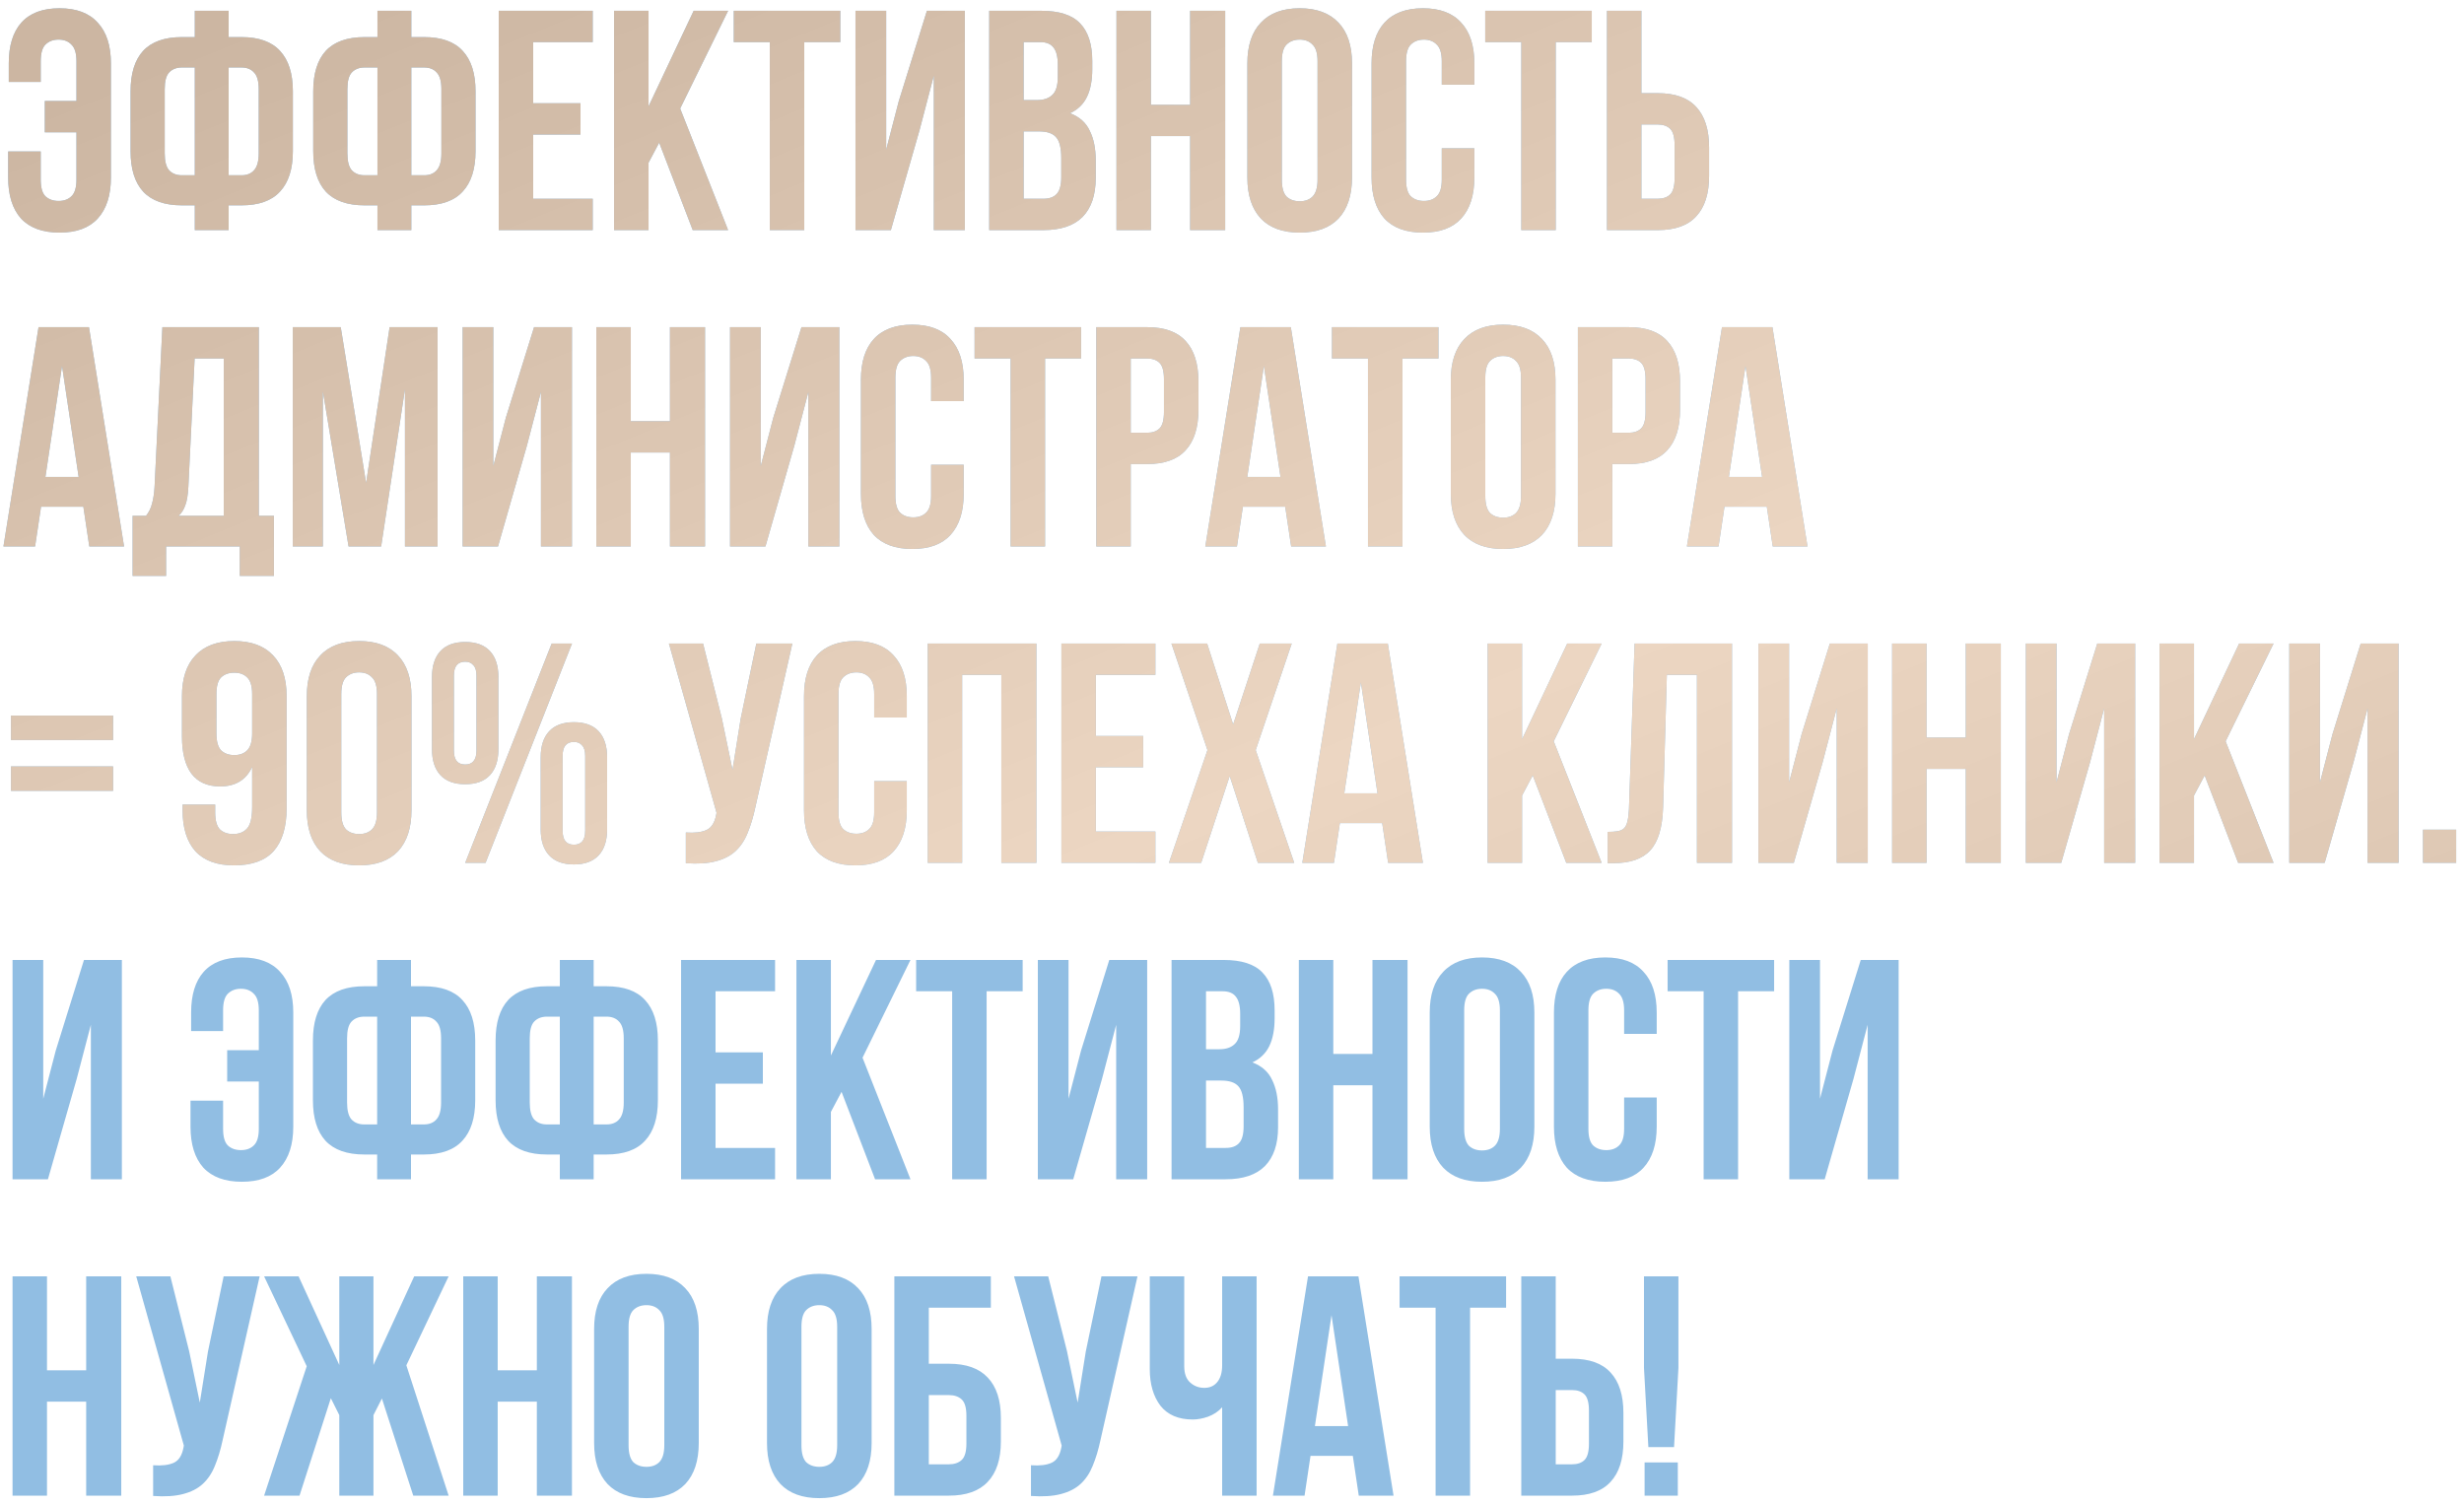 <?xml version="1.0" encoding="UTF-8"?> <svg xmlns="http://www.w3.org/2000/svg" width="257" height="157" viewBox="0 0 257 157" fill="none"><path d="M4.248 15.797V18.739C4.248 19.567 4.412 20.144 4.738 20.471C5.087 20.797 5.545 20.961 6.111 20.961C6.677 20.961 7.124 20.797 7.451 20.471C7.799 20.144 7.974 19.567 7.974 18.739V13.804H4.673V10.536H7.974V6.386C7.974 5.558 7.799 4.981 7.451 4.654C7.124 4.305 6.677 4.131 6.111 4.131C5.545 4.131 5.087 4.305 4.738 4.654C4.412 4.981 4.248 5.558 4.248 6.386V8.543H0.915V6.615C0.915 4.763 1.351 3.347 2.222 2.366C3.115 1.364 4.444 0.863 6.209 0.863C7.974 0.863 9.303 1.364 10.196 2.366C11.111 3.347 11.569 4.763 11.569 6.615V18.51C11.569 20.362 11.111 21.789 10.196 22.791C9.303 23.771 7.974 24.261 6.209 24.261C4.444 24.261 3.105 23.771 2.19 22.791C1.296 21.789 0.85 20.362 0.85 18.51V15.797H4.248ZM20.318 21.418H18.978C17.17 21.418 15.819 20.939 14.926 19.98C14.055 19.022 13.619 17.617 13.619 15.765V9.523C13.619 7.671 14.055 6.266 14.926 5.307C15.819 4.349 17.17 3.87 18.978 3.87H20.318V1.125H23.847V3.87H25.187C26.995 3.87 28.335 4.349 29.207 5.307C30.1 6.266 30.547 7.671 30.547 9.523V15.765C30.547 17.617 30.1 19.022 29.207 19.98C28.335 20.939 26.995 21.418 25.187 21.418H23.847V24H20.318V21.418ZM23.847 7.039V18.281H25.187C25.754 18.281 26.189 18.107 26.494 17.758C26.821 17.41 26.985 16.822 26.985 15.994V9.294C26.985 8.466 26.821 7.889 26.494 7.562C26.189 7.214 25.754 7.039 25.187 7.039H23.847ZM20.318 7.039H18.978C18.412 7.039 17.965 7.214 17.638 7.562C17.333 7.889 17.181 8.466 17.181 9.294V15.994C17.181 16.822 17.333 17.41 17.638 17.758C17.965 18.107 18.412 18.281 18.978 18.281H20.318V7.039ZM39.37 21.418H38.031C36.222 21.418 34.871 20.939 33.978 19.98C33.107 19.022 32.671 17.617 32.671 15.765V9.523C32.671 7.671 33.107 6.266 33.978 5.307C34.871 4.349 36.222 3.87 38.031 3.87H39.37V1.125H42.9V3.87H44.239C46.048 3.87 47.388 4.349 48.259 5.307C49.152 6.266 49.599 7.671 49.599 9.523V15.765C49.599 17.617 49.152 19.022 48.259 19.98C47.388 20.939 46.048 21.418 44.239 21.418H42.9V24H39.37V21.418ZM42.9 7.039V18.281H44.239C44.806 18.281 45.242 18.107 45.547 17.758C45.873 17.41 46.037 16.822 46.037 15.994V9.294C46.037 8.466 45.873 7.889 45.547 7.562C45.242 7.214 44.806 7.039 44.239 7.039H42.9ZM39.37 7.039H38.031C37.464 7.039 37.017 7.214 36.691 7.562C36.386 7.889 36.233 8.466 36.233 9.294V15.994C36.233 16.822 36.386 17.41 36.691 17.758C37.017 18.107 37.464 18.281 38.031 18.281H39.37V7.039ZM55.612 10.765H60.547V14.033H55.612V20.732H61.821V24H52.017V1.125H61.821V4.392H55.612V10.765ZM68.755 14.883L67.644 16.974V24H64.049V1.125H67.644V11.092L72.349 1.125H75.944L70.944 11.32L75.944 24H72.251L68.755 14.883ZM76.534 1.125H87.645V4.392H83.887V24H80.292V4.392H76.534V1.125ZM92.921 24H89.228V1.125H92.431V15.601L93.738 10.569L96.679 1.125H100.633V24H97.398V7.889L95.928 13.51L92.921 24ZM108.599 1.125C110.473 1.125 111.824 1.56 112.651 2.432C113.501 3.303 113.926 4.621 113.926 6.386V7.203C113.926 8.379 113.741 9.349 113.37 10.111C113 10.874 112.412 11.44 111.606 11.811C112.586 12.181 113.272 12.791 113.665 13.641C114.078 14.469 114.285 15.492 114.285 16.712V18.575C114.285 20.34 113.828 21.691 112.913 22.628C111.998 23.543 110.636 24 108.828 24H103.175V1.125H108.599ZM106.769 13.706V20.732H108.828C109.438 20.732 109.896 20.569 110.201 20.242C110.527 19.915 110.691 19.327 110.691 18.477V16.484C110.691 15.416 110.506 14.686 110.135 14.294C109.787 13.902 109.198 13.706 108.371 13.706H106.769ZM106.769 4.392V10.438H108.174C108.85 10.438 109.373 10.264 109.743 9.915C110.135 9.567 110.331 8.935 110.331 8.02V6.745C110.331 5.917 110.179 5.318 109.874 4.948C109.591 4.578 109.133 4.392 108.501 4.392H106.769ZM120.045 24H116.45V1.125H120.045V10.928H124.13V1.125H127.79V24H124.13V14.196H120.045V24ZM133.697 18.739C133.697 19.567 133.861 20.155 134.187 20.503C134.536 20.83 134.993 20.994 135.56 20.994C136.126 20.994 136.573 20.83 136.9 20.503C137.248 20.155 137.423 19.567 137.423 18.739V6.386C137.423 5.558 137.248 4.981 136.9 4.654C136.573 4.305 136.126 4.131 135.56 4.131C134.993 4.131 134.536 4.305 134.187 4.654C133.861 4.981 133.697 5.558 133.697 6.386V18.739ZM130.102 6.615C130.102 4.763 130.571 3.347 131.508 2.366C132.444 1.364 133.795 0.863 135.56 0.863C137.325 0.863 138.675 1.364 139.612 2.366C140.549 3.347 141.017 4.763 141.017 6.615V18.51C141.017 20.362 140.549 21.789 139.612 22.791C138.675 23.771 137.325 24.261 135.56 24.261C133.795 24.261 132.444 23.771 131.508 22.791C130.571 21.789 130.102 20.362 130.102 18.51V6.615ZM153.778 15.471V18.51C153.778 20.362 153.321 21.789 152.406 22.791C151.512 23.771 150.183 24.261 148.419 24.261C146.654 24.261 145.314 23.771 144.399 22.791C143.506 21.789 143.059 20.362 143.059 18.51V6.615C143.059 4.763 143.506 3.347 144.399 2.366C145.314 1.364 146.654 0.863 148.419 0.863C150.183 0.863 151.512 1.364 152.406 2.366C153.321 3.347 153.778 4.763 153.778 6.615V8.837H150.379V6.386C150.379 5.558 150.205 4.981 149.857 4.654C149.53 4.305 149.083 4.131 148.517 4.131C147.95 4.131 147.493 4.305 147.144 4.654C146.817 4.981 146.654 5.558 146.654 6.386V18.739C146.654 19.567 146.817 20.144 147.144 20.471C147.493 20.797 147.95 20.961 148.517 20.961C149.083 20.961 149.53 20.797 149.857 20.471C150.205 20.144 150.379 19.567 150.379 18.739V15.471H153.778ZM154.913 1.125H166.024V4.392H162.266V24H158.672V4.392H154.913V1.125ZM167.608 24V1.125H171.202V9.719H172.902C174.71 9.719 176.05 10.198 176.921 11.157C177.814 12.116 178.261 13.521 178.261 15.373V18.346C178.261 20.198 177.814 21.604 176.921 22.562C176.05 23.521 174.71 24 172.902 24H167.608ZM172.902 20.732C173.468 20.732 173.904 20.58 174.209 20.275C174.514 19.97 174.666 19.403 174.666 18.575V15.144C174.666 14.316 174.514 13.75 174.209 13.445C173.904 13.14 173.468 12.987 172.902 12.987H171.202V20.732H172.902ZM12.941 57H9.314L8.693 52.85H4.281L3.66 57H0.359L4.02 34.124H9.281L12.941 57ZM4.738 49.745H8.202L6.47 38.177L4.738 49.745ZM25.007 60.072V57H17.327V60.072H13.831V53.797H15.236C15.541 53.405 15.748 52.98 15.857 52.523C15.988 52.065 16.075 51.499 16.118 50.824L16.935 34.124H27V53.797H28.569V60.072H25.007ZM19.648 50.758C19.604 51.63 19.495 52.283 19.321 52.719C19.168 53.155 18.94 53.514 18.635 53.797H23.34V37.392H20.301L19.648 50.758ZM38.186 50.366L40.637 34.124H45.637V57H42.238V40.595L39.755 57H36.356L33.676 40.824V57H30.539V34.124H35.539L38.186 50.366ZM51.944 57H48.252V34.124H51.454V48.601L52.761 43.569L55.703 34.124H59.657V57H56.422V40.889L54.951 46.51L51.944 57ZM65.793 57H62.198V34.124H65.793V43.928H69.877V34.124H73.537V57H69.877V47.196H65.793V57ZM79.837 57H76.144V34.124H79.347V48.601L80.654 43.569L83.595 34.124H87.549V57H84.314V40.889L82.843 46.51L79.837 57ZM100.515 48.471V51.51C100.515 53.362 100.057 54.789 99.142 55.791C98.249 56.771 96.92 57.261 95.155 57.261C93.391 57.261 92.051 56.771 91.136 55.791C90.243 54.789 89.796 53.362 89.796 51.51V39.615C89.796 37.763 90.243 36.347 91.136 35.366C92.051 34.364 93.391 33.863 95.155 33.863C96.92 33.863 98.249 34.364 99.142 35.366C100.057 36.347 100.515 37.763 100.515 39.615V41.837H97.116V39.386C97.116 38.558 96.942 37.981 96.593 37.654C96.266 37.305 95.82 37.131 95.253 37.131C94.687 37.131 94.229 37.305 93.881 37.654C93.554 37.981 93.391 38.558 93.391 39.386V51.739C93.391 52.566 93.554 53.144 93.881 53.471C94.229 53.797 94.687 53.961 95.253 53.961C95.82 53.961 96.266 53.797 96.593 53.471C96.942 53.144 97.116 52.566 97.116 51.739V48.471H100.515ZM101.65 34.124H112.761V37.392H109.003V57H105.408V37.392H101.65V34.124ZM119.638 34.124C121.446 34.124 122.786 34.604 123.658 35.562C124.551 36.521 124.998 37.926 124.998 39.778V42.752C124.998 44.604 124.551 46.009 123.658 46.968C122.786 47.926 121.446 48.405 119.638 48.405H117.939V57H114.344V34.124H119.638ZM117.939 37.392V45.137H119.638C120.205 45.137 120.64 44.985 120.945 44.68C121.25 44.375 121.403 43.809 121.403 42.981V39.549C121.403 38.721 121.25 38.155 120.945 37.85C120.64 37.545 120.205 37.392 119.638 37.392H117.939ZM138.297 57H134.669L134.048 52.85H129.637L129.016 57H125.715L129.375 34.124H134.636L138.297 57ZM130.094 49.745H133.558L131.826 38.177L130.094 49.745ZM138.925 34.124H150.036V37.392H146.278V57H142.683V37.392H138.925V34.124ZM154.92 51.739C154.92 52.566 155.083 53.155 155.41 53.503C155.758 53.83 156.216 53.993 156.782 53.993C157.349 53.993 157.795 53.83 158.122 53.503C158.471 53.155 158.645 52.566 158.645 51.739V39.386C158.645 38.558 158.471 37.981 158.122 37.654C157.795 37.305 157.349 37.131 156.782 37.131C156.216 37.131 155.758 37.305 155.41 37.654C155.083 37.981 154.92 38.558 154.92 39.386V51.739ZM151.325 39.615C151.325 37.763 151.793 36.347 152.73 35.366C153.667 34.364 155.018 33.863 156.782 33.863C158.547 33.863 159.898 34.364 160.834 35.366C161.771 36.347 162.24 37.763 162.24 39.615V51.51C162.24 53.362 161.771 54.789 160.834 55.791C159.898 56.771 158.547 57.261 156.782 57.261C155.018 57.261 153.667 56.771 152.73 55.791C151.793 54.789 151.325 53.362 151.325 51.51V39.615ZM169.87 34.124C171.678 34.124 173.018 34.604 173.889 35.562C174.783 36.521 175.229 37.926 175.229 39.778V42.752C175.229 44.604 174.783 46.009 173.889 46.968C173.018 47.926 171.678 48.405 169.87 48.405H168.17V57H164.576V34.124H169.87ZM168.17 37.392V45.137H169.87C170.436 45.137 170.872 44.985 171.177 44.68C171.482 44.375 171.634 43.809 171.634 42.981V39.549C171.634 38.721 171.482 38.155 171.177 37.85C170.872 37.545 170.436 37.392 169.87 37.392H168.17ZM188.528 57H184.901L184.28 52.85H179.868L179.247 57H175.947L179.607 34.124H184.868L188.528 57ZM180.326 49.745H183.79L182.058 38.177L180.326 49.745ZM11.797 79.935V82.484H1.144V79.935H11.797ZM11.797 74.641V77.19H1.144V74.641H11.797ZM29.894 84.314C29.894 86.253 29.447 87.734 28.554 88.758C27.66 89.76 26.277 90.261 24.404 90.261C22.639 90.261 21.299 89.771 20.384 88.791C19.491 87.789 19.044 86.362 19.044 84.51V83.922H22.443V84.739C22.443 85.567 22.606 86.155 22.933 86.503C23.282 86.83 23.739 86.993 24.305 86.993C24.937 86.993 25.427 86.797 25.776 86.405C26.125 86.013 26.299 85.272 26.299 84.183V80C25.667 81.351 24.556 82.026 22.966 82.026C21.637 82.026 20.634 81.58 19.959 80.686C19.305 79.793 18.979 78.497 18.979 76.798V72.615C18.979 70.763 19.447 69.347 20.384 68.366C21.321 67.364 22.672 66.863 24.436 66.863C26.201 66.863 27.552 67.364 28.488 68.366C29.425 69.347 29.894 70.763 29.894 72.615V84.314ZM24.436 78.758C25.003 78.758 25.449 78.595 25.776 78.268C26.125 77.92 26.299 77.331 26.299 76.504V72.386C26.299 71.558 26.125 70.981 25.776 70.654C25.449 70.327 25.003 70.164 24.436 70.164C23.87 70.164 23.412 70.327 23.064 70.654C22.737 70.981 22.573 71.558 22.573 72.386V76.504C22.573 77.331 22.737 77.92 23.064 78.268C23.412 78.595 23.87 78.758 24.436 78.758ZM35.596 84.739C35.596 85.567 35.759 86.155 36.086 86.503C36.434 86.83 36.892 86.993 37.458 86.993C38.025 86.993 38.471 86.83 38.798 86.503C39.147 86.155 39.321 85.567 39.321 84.739V72.386C39.321 71.558 39.147 70.981 38.798 70.654C38.471 70.305 38.025 70.131 37.458 70.131C36.892 70.131 36.434 70.305 36.086 70.654C35.759 70.981 35.596 71.558 35.596 72.386V84.739ZM32.001 72.615C32.001 70.763 32.469 69.347 33.406 68.366C34.343 67.364 35.694 66.863 37.458 66.863C39.223 66.863 40.574 67.364 41.511 68.366C42.447 69.347 42.916 70.763 42.916 72.615V84.51C42.916 86.362 42.447 87.789 41.511 88.791C40.574 89.771 39.223 90.261 37.458 90.261C35.694 90.261 34.343 89.771 33.406 88.791C32.469 87.789 32.001 86.362 32.001 84.51V72.615ZM47.343 78.301C47.343 79.259 47.735 79.739 48.52 79.739C48.89 79.739 49.173 79.63 49.369 79.412C49.587 79.172 49.696 78.802 49.696 78.301V70.458C49.696 69.957 49.587 69.597 49.369 69.379C49.173 69.14 48.89 69.02 48.52 69.02C47.735 69.02 47.343 69.499 47.343 70.458V78.301ZM45.056 70.621C45.056 69.445 45.35 68.541 45.938 67.909C46.526 67.277 47.387 66.961 48.52 66.961C49.653 66.961 50.513 67.277 51.101 67.909C51.69 68.541 51.984 69.445 51.984 70.621V78.137C51.984 79.314 51.69 80.218 51.101 80.85C50.513 81.482 49.653 81.797 48.52 81.797C47.387 81.797 46.526 81.482 45.938 80.85C45.35 80.218 45.056 79.314 45.056 78.137V70.621ZM57.539 67.124H59.663L50.644 90H48.52L57.539 67.124ZM58.683 86.667C58.683 87.625 59.075 88.105 59.859 88.105C60.23 88.105 60.513 87.996 60.709 87.778C60.927 87.538 61.036 87.168 61.036 86.667V78.824C61.036 78.323 60.927 77.963 60.709 77.745C60.513 77.506 60.23 77.386 59.859 77.386C59.075 77.386 58.683 77.865 58.683 78.824V86.667ZM56.395 78.987C56.395 77.811 56.69 76.906 57.278 76.275C57.866 75.643 58.727 75.327 59.859 75.327C60.992 75.327 61.853 75.643 62.441 76.275C63.029 76.906 63.323 77.811 63.323 78.987V86.503C63.323 87.68 63.029 88.584 62.441 89.216C61.853 89.847 60.992 90.163 59.859 90.163C58.727 90.163 57.866 89.847 57.278 89.216C56.69 88.584 56.395 87.68 56.395 86.503V78.987ZM78.788 84.183C78.57 85.207 78.298 86.111 77.971 86.895C77.666 87.658 77.241 88.29 76.697 88.791C76.174 89.27 75.487 89.619 74.638 89.837C73.81 90.055 72.775 90.12 71.533 90.033V86.83C72.448 86.895 73.167 86.808 73.69 86.569C74.213 86.329 74.551 85.795 74.703 84.967L74.736 84.771L69.769 67.124H73.331L75.291 74.935L76.403 80.294L77.252 74.968L78.886 67.124H82.644L78.788 84.183ZM94.579 81.471V84.51C94.579 86.362 94.121 87.789 93.206 88.791C92.313 89.771 90.984 90.261 89.219 90.261C87.455 90.261 86.115 89.771 85.2 88.791C84.307 87.789 83.86 86.362 83.86 84.51V72.615C83.86 70.763 84.307 69.347 85.2 68.366C86.115 67.364 87.455 66.863 89.219 66.863C90.984 66.863 92.313 67.364 93.206 68.366C94.121 69.347 94.579 70.763 94.579 72.615V74.837H91.18V72.386C91.18 71.558 91.006 70.981 90.657 70.654C90.331 70.305 89.884 70.131 89.317 70.131C88.751 70.131 88.293 70.305 87.945 70.654C87.618 70.981 87.455 71.558 87.455 72.386V84.739C87.455 85.567 87.618 86.144 87.945 86.471C88.293 86.797 88.751 86.961 89.317 86.961C89.884 86.961 90.331 86.797 90.657 86.471C91.006 86.144 91.18 85.567 91.18 84.739V81.471H94.579ZM100.355 90H96.76V67.124H108.1V90H104.44V70.392H100.355V90ZM114.301 76.765H119.235V80.033H114.301V86.732H120.51V90H110.706V67.124H120.51V70.392H114.301V76.765ZM134.731 67.124L130.973 78.236L134.992 90H131.201L128.26 80.948L125.286 90H121.92L125.94 78.236L122.182 67.124H125.907L128.62 75.556L131.397 67.124H134.731ZM148.413 90H144.786L144.165 85.85H139.753L139.132 90H135.832L139.492 67.124H144.753L148.413 90ZM140.211 82.745H143.675L141.943 71.177L140.211 82.745ZM159.867 80.882L158.756 82.974V90H155.161V67.124H158.756V77.092L163.462 67.124H167.057L162.057 77.32L167.057 90H163.364L159.867 80.882ZM167.68 86.765C168.093 86.765 168.431 86.743 168.693 86.699C168.976 86.656 169.205 86.558 169.379 86.405C169.553 86.231 169.673 85.991 169.738 85.686C169.825 85.359 169.88 84.935 169.902 84.412L170.49 67.124H180.653V90H176.993V70.392H173.856L173.464 84.216C173.398 86.307 172.952 87.8 172.124 88.693C171.318 89.586 170.022 90.033 168.235 90.033H167.68V86.765ZM187.097 90H183.405V67.124H186.607V81.601L187.914 76.569L190.855 67.124H194.81V90H191.574V73.889L190.104 79.51L187.097 90ZM200.945 90H197.351V67.124H200.945V76.928H205.03V67.124H208.69V90H205.03V80.196H200.945V90ZM214.99 90H211.297V67.124H214.499V81.601L215.807 76.569L218.748 67.124H222.702V90H219.467V73.889L217.996 79.51L214.99 90ZM229.949 80.882L228.838 82.974V90H225.243V67.124H228.838V77.092L233.544 67.124H237.138L232.138 77.32L237.138 90H233.445L229.949 80.882ZM242.467 90H238.774V67.124H241.977V81.601L243.284 76.569L246.225 67.124H250.179V90H246.944V73.889L245.473 79.51L242.467 90ZM256.184 86.536V90H252.72V86.536H256.184Z" fill="#91BEE3"></path><path d="M4.248 15.797V18.739C4.248 19.567 4.412 20.144 4.738 20.471C5.087 20.797 5.545 20.961 6.111 20.961C6.677 20.961 7.124 20.797 7.451 20.471C7.799 20.144 7.974 19.567 7.974 18.739V13.804H4.673V10.536H7.974V6.386C7.974 5.558 7.799 4.981 7.451 4.654C7.124 4.305 6.677 4.131 6.111 4.131C5.545 4.131 5.087 4.305 4.738 4.654C4.412 4.981 4.248 5.558 4.248 6.386V8.543H0.915V6.615C0.915 4.763 1.351 3.347 2.222 2.366C3.115 1.364 4.444 0.863 6.209 0.863C7.974 0.863 9.303 1.364 10.196 2.366C11.111 3.347 11.569 4.763 11.569 6.615V18.51C11.569 20.362 11.111 21.789 10.196 22.791C9.303 23.771 7.974 24.261 6.209 24.261C4.444 24.261 3.105 23.771 2.19 22.791C1.296 21.789 0.85 20.362 0.85 18.51V15.797H4.248ZM20.318 21.418H18.978C17.17 21.418 15.819 20.939 14.926 19.98C14.055 19.022 13.619 17.617 13.619 15.765V9.523C13.619 7.671 14.055 6.266 14.926 5.307C15.819 4.349 17.17 3.87 18.978 3.87H20.318V1.125H23.847V3.87H25.187C26.995 3.87 28.335 4.349 29.207 5.307C30.1 6.266 30.547 7.671 30.547 9.523V15.765C30.547 17.617 30.1 19.022 29.207 19.98C28.335 20.939 26.995 21.418 25.187 21.418H23.847V24H20.318V21.418ZM23.847 7.039V18.281H25.187C25.754 18.281 26.189 18.107 26.494 17.758C26.821 17.41 26.985 16.822 26.985 15.994V9.294C26.985 8.466 26.821 7.889 26.494 7.562C26.189 7.214 25.754 7.039 25.187 7.039H23.847ZM20.318 7.039H18.978C18.412 7.039 17.965 7.214 17.638 7.562C17.333 7.889 17.181 8.466 17.181 9.294V15.994C17.181 16.822 17.333 17.41 17.638 17.758C17.965 18.107 18.412 18.281 18.978 18.281H20.318V7.039ZM39.37 21.418H38.031C36.222 21.418 34.871 20.939 33.978 19.98C33.107 19.022 32.671 17.617 32.671 15.765V9.523C32.671 7.671 33.107 6.266 33.978 5.307C34.871 4.349 36.222 3.87 38.031 3.87H39.37V1.125H42.9V3.87H44.239C46.048 3.87 47.388 4.349 48.259 5.307C49.152 6.266 49.599 7.671 49.599 9.523V15.765C49.599 17.617 49.152 19.022 48.259 19.98C47.388 20.939 46.048 21.418 44.239 21.418H42.9V24H39.37V21.418ZM42.9 7.039V18.281H44.239C44.806 18.281 45.242 18.107 45.547 17.758C45.873 17.41 46.037 16.822 46.037 15.994V9.294C46.037 8.466 45.873 7.889 45.547 7.562C45.242 7.214 44.806 7.039 44.239 7.039H42.9ZM39.37 7.039H38.031C37.464 7.039 37.017 7.214 36.691 7.562C36.386 7.889 36.233 8.466 36.233 9.294V15.994C36.233 16.822 36.386 17.41 36.691 17.758C37.017 18.107 37.464 18.281 38.031 18.281H39.37V7.039ZM55.612 10.765H60.547V14.033H55.612V20.732H61.821V24H52.017V1.125H61.821V4.392H55.612V10.765ZM68.755 14.883L67.644 16.974V24H64.049V1.125H67.644V11.092L72.349 1.125H75.944L70.944 11.32L75.944 24H72.251L68.755 14.883ZM76.534 1.125H87.645V4.392H83.887V24H80.292V4.392H76.534V1.125ZM92.921 24H89.228V1.125H92.431V15.601L93.738 10.569L96.679 1.125H100.633V24H97.398V7.889L95.928 13.51L92.921 24ZM108.599 1.125C110.473 1.125 111.824 1.56 112.651 2.432C113.501 3.303 113.926 4.621 113.926 6.386V7.203C113.926 8.379 113.741 9.349 113.37 10.111C113 10.874 112.412 11.44 111.606 11.811C112.586 12.181 113.272 12.791 113.665 13.641C114.078 14.469 114.285 15.492 114.285 16.712V18.575C114.285 20.34 113.828 21.691 112.913 22.628C111.998 23.543 110.636 24 108.828 24H103.175V1.125H108.599ZM106.769 13.706V20.732H108.828C109.438 20.732 109.896 20.569 110.201 20.242C110.527 19.915 110.691 19.327 110.691 18.477V16.484C110.691 15.416 110.506 14.686 110.135 14.294C109.787 13.902 109.198 13.706 108.371 13.706H106.769ZM106.769 4.392V10.438H108.174C108.85 10.438 109.373 10.264 109.743 9.915C110.135 9.567 110.331 8.935 110.331 8.02V6.745C110.331 5.917 110.179 5.318 109.874 4.948C109.591 4.578 109.133 4.392 108.501 4.392H106.769ZM120.045 24H116.45V1.125H120.045V10.928H124.13V1.125H127.79V24H124.13V14.196H120.045V24ZM133.697 18.739C133.697 19.567 133.861 20.155 134.187 20.503C134.536 20.83 134.993 20.994 135.56 20.994C136.126 20.994 136.573 20.83 136.9 20.503C137.248 20.155 137.423 19.567 137.423 18.739V6.386C137.423 5.558 137.248 4.981 136.9 4.654C136.573 4.305 136.126 4.131 135.56 4.131C134.993 4.131 134.536 4.305 134.187 4.654C133.861 4.981 133.697 5.558 133.697 6.386V18.739ZM130.102 6.615C130.102 4.763 130.571 3.347 131.508 2.366C132.444 1.364 133.795 0.863 135.56 0.863C137.325 0.863 138.675 1.364 139.612 2.366C140.549 3.347 141.017 4.763 141.017 6.615V18.51C141.017 20.362 140.549 21.789 139.612 22.791C138.675 23.771 137.325 24.261 135.56 24.261C133.795 24.261 132.444 23.771 131.508 22.791C130.571 21.789 130.102 20.362 130.102 18.51V6.615ZM153.778 15.471V18.51C153.778 20.362 153.321 21.789 152.406 22.791C151.512 23.771 150.183 24.261 148.419 24.261C146.654 24.261 145.314 23.771 144.399 22.791C143.506 21.789 143.059 20.362 143.059 18.51V6.615C143.059 4.763 143.506 3.347 144.399 2.366C145.314 1.364 146.654 0.863 148.419 0.863C150.183 0.863 151.512 1.364 152.406 2.366C153.321 3.347 153.778 4.763 153.778 6.615V8.837H150.379V6.386C150.379 5.558 150.205 4.981 149.857 4.654C149.53 4.305 149.083 4.131 148.517 4.131C147.95 4.131 147.493 4.305 147.144 4.654C146.817 4.981 146.654 5.558 146.654 6.386V18.739C146.654 19.567 146.817 20.144 147.144 20.471C147.493 20.797 147.95 20.961 148.517 20.961C149.083 20.961 149.53 20.797 149.857 20.471C150.205 20.144 150.379 19.567 150.379 18.739V15.471H153.778ZM154.913 1.125H166.024V4.392H162.266V24H158.672V4.392H154.913V1.125ZM167.608 24V1.125H171.202V9.719H172.902C174.71 9.719 176.05 10.198 176.921 11.157C177.814 12.116 178.261 13.521 178.261 15.373V18.346C178.261 20.198 177.814 21.604 176.921 22.562C176.05 23.521 174.71 24 172.902 24H167.608ZM172.902 20.732C173.468 20.732 173.904 20.58 174.209 20.275C174.514 19.97 174.666 19.403 174.666 18.575V15.144C174.666 14.316 174.514 13.75 174.209 13.445C173.904 13.14 173.468 12.987 172.902 12.987H171.202V20.732H172.902ZM12.941 57H9.314L8.693 52.85H4.281L3.66 57H0.359L4.02 34.124H9.281L12.941 57ZM4.738 49.745H8.202L6.47 38.177L4.738 49.745ZM25.007 60.072V57H17.327V60.072H13.831V53.797H15.236C15.541 53.405 15.748 52.98 15.857 52.523C15.988 52.065 16.075 51.499 16.118 50.824L16.935 34.124H27V53.797H28.569V60.072H25.007ZM19.648 50.758C19.604 51.63 19.495 52.283 19.321 52.719C19.168 53.155 18.94 53.514 18.635 53.797H23.34V37.392H20.301L19.648 50.758ZM38.186 50.366L40.637 34.124H45.637V57H42.238V40.595L39.755 57H36.356L33.676 40.824V57H30.539V34.124H35.539L38.186 50.366ZM51.944 57H48.252V34.124H51.454V48.601L52.761 43.569L55.703 34.124H59.657V57H56.422V40.889L54.951 46.51L51.944 57ZM65.793 57H62.198V34.124H65.793V43.928H69.877V34.124H73.537V57H69.877V47.196H65.793V57ZM79.837 57H76.144V34.124H79.347V48.601L80.654 43.569L83.595 34.124H87.549V57H84.314V40.889L82.843 46.51L79.837 57ZM100.515 48.471V51.51C100.515 53.362 100.057 54.789 99.142 55.791C98.249 56.771 96.92 57.261 95.155 57.261C93.391 57.261 92.051 56.771 91.136 55.791C90.243 54.789 89.796 53.362 89.796 51.51V39.615C89.796 37.763 90.243 36.347 91.136 35.366C92.051 34.364 93.391 33.863 95.155 33.863C96.92 33.863 98.249 34.364 99.142 35.366C100.057 36.347 100.515 37.763 100.515 39.615V41.837H97.116V39.386C97.116 38.558 96.942 37.981 96.593 37.654C96.266 37.305 95.82 37.131 95.253 37.131C94.687 37.131 94.229 37.305 93.881 37.654C93.554 37.981 93.391 38.558 93.391 39.386V51.739C93.391 52.566 93.554 53.144 93.881 53.471C94.229 53.797 94.687 53.961 95.253 53.961C95.82 53.961 96.266 53.797 96.593 53.471C96.942 53.144 97.116 52.566 97.116 51.739V48.471H100.515ZM101.65 34.124H112.761V37.392H109.003V57H105.408V37.392H101.65V34.124ZM119.638 34.124C121.446 34.124 122.786 34.604 123.658 35.562C124.551 36.521 124.998 37.926 124.998 39.778V42.752C124.998 44.604 124.551 46.009 123.658 46.968C122.786 47.926 121.446 48.405 119.638 48.405H117.939V57H114.344V34.124H119.638ZM117.939 37.392V45.137H119.638C120.205 45.137 120.64 44.985 120.945 44.68C121.25 44.375 121.403 43.809 121.403 42.981V39.549C121.403 38.721 121.25 38.155 120.945 37.85C120.64 37.545 120.205 37.392 119.638 37.392H117.939ZM138.297 57H134.669L134.048 52.85H129.637L129.016 57H125.715L129.375 34.124H134.636L138.297 57ZM130.094 49.745H133.558L131.826 38.177L130.094 49.745ZM138.925 34.124H150.036V37.392H146.278V57H142.683V37.392H138.925V34.124ZM154.92 51.739C154.92 52.566 155.083 53.155 155.41 53.503C155.758 53.83 156.216 53.993 156.782 53.993C157.349 53.993 157.795 53.83 158.122 53.503C158.471 53.155 158.645 52.566 158.645 51.739V39.386C158.645 38.558 158.471 37.981 158.122 37.654C157.795 37.305 157.349 37.131 156.782 37.131C156.216 37.131 155.758 37.305 155.41 37.654C155.083 37.981 154.92 38.558 154.92 39.386V51.739ZM151.325 39.615C151.325 37.763 151.793 36.347 152.73 35.366C153.667 34.364 155.018 33.863 156.782 33.863C158.547 33.863 159.898 34.364 160.834 35.366C161.771 36.347 162.24 37.763 162.24 39.615V51.51C162.24 53.362 161.771 54.789 160.834 55.791C159.898 56.771 158.547 57.261 156.782 57.261C155.018 57.261 153.667 56.771 152.73 55.791C151.793 54.789 151.325 53.362 151.325 51.51V39.615ZM169.87 34.124C171.678 34.124 173.018 34.604 173.889 35.562C174.783 36.521 175.229 37.926 175.229 39.778V42.752C175.229 44.604 174.783 46.009 173.889 46.968C173.018 47.926 171.678 48.405 169.87 48.405H168.17V57H164.576V34.124H169.87ZM168.17 37.392V45.137H169.87C170.436 45.137 170.872 44.985 171.177 44.68C171.482 44.375 171.634 43.809 171.634 42.981V39.549C171.634 38.721 171.482 38.155 171.177 37.85C170.872 37.545 170.436 37.392 169.87 37.392H168.17ZM188.528 57H184.901L184.28 52.85H179.868L179.247 57H175.947L179.607 34.124H184.868L188.528 57ZM180.326 49.745H183.79L182.058 38.177L180.326 49.745ZM11.797 79.935V82.484H1.144V79.935H11.797ZM11.797 74.641V77.19H1.144V74.641H11.797ZM29.894 84.314C29.894 86.253 29.447 87.734 28.554 88.758C27.66 89.76 26.277 90.261 24.404 90.261C22.639 90.261 21.299 89.771 20.384 88.791C19.491 87.789 19.044 86.362 19.044 84.51V83.922H22.443V84.739C22.443 85.567 22.606 86.155 22.933 86.503C23.282 86.83 23.739 86.993 24.305 86.993C24.937 86.993 25.427 86.797 25.776 86.405C26.125 86.013 26.299 85.272 26.299 84.183V80C25.667 81.351 24.556 82.026 22.966 82.026C21.637 82.026 20.634 81.58 19.959 80.686C19.305 79.793 18.979 78.497 18.979 76.798V72.615C18.979 70.763 19.447 69.347 20.384 68.366C21.321 67.364 22.672 66.863 24.436 66.863C26.201 66.863 27.552 67.364 28.488 68.366C29.425 69.347 29.894 70.763 29.894 72.615V84.314ZM24.436 78.758C25.003 78.758 25.449 78.595 25.776 78.268C26.125 77.92 26.299 77.331 26.299 76.504V72.386C26.299 71.558 26.125 70.981 25.776 70.654C25.449 70.327 25.003 70.164 24.436 70.164C23.87 70.164 23.412 70.327 23.064 70.654C22.737 70.981 22.573 71.558 22.573 72.386V76.504C22.573 77.331 22.737 77.92 23.064 78.268C23.412 78.595 23.87 78.758 24.436 78.758ZM35.596 84.739C35.596 85.567 35.759 86.155 36.086 86.503C36.434 86.83 36.892 86.993 37.458 86.993C38.025 86.993 38.471 86.83 38.798 86.503C39.147 86.155 39.321 85.567 39.321 84.739V72.386C39.321 71.558 39.147 70.981 38.798 70.654C38.471 70.305 38.025 70.131 37.458 70.131C36.892 70.131 36.434 70.305 36.086 70.654C35.759 70.981 35.596 71.558 35.596 72.386V84.739ZM32.001 72.615C32.001 70.763 32.469 69.347 33.406 68.366C34.343 67.364 35.694 66.863 37.458 66.863C39.223 66.863 40.574 67.364 41.511 68.366C42.447 69.347 42.916 70.763 42.916 72.615V84.51C42.916 86.362 42.447 87.789 41.511 88.791C40.574 89.771 39.223 90.261 37.458 90.261C35.694 90.261 34.343 89.771 33.406 88.791C32.469 87.789 32.001 86.362 32.001 84.51V72.615ZM47.343 78.301C47.343 79.259 47.735 79.739 48.52 79.739C48.89 79.739 49.173 79.63 49.369 79.412C49.587 79.172 49.696 78.802 49.696 78.301V70.458C49.696 69.957 49.587 69.597 49.369 69.379C49.173 69.14 48.89 69.02 48.52 69.02C47.735 69.02 47.343 69.499 47.343 70.458V78.301ZM45.056 70.621C45.056 69.445 45.35 68.541 45.938 67.909C46.526 67.277 47.387 66.961 48.52 66.961C49.653 66.961 50.513 67.277 51.101 67.909C51.69 68.541 51.984 69.445 51.984 70.621V78.137C51.984 79.314 51.69 80.218 51.101 80.85C50.513 81.482 49.653 81.797 48.52 81.797C47.387 81.797 46.526 81.482 45.938 80.85C45.35 80.218 45.056 79.314 45.056 78.137V70.621ZM57.539 67.124H59.663L50.644 90H48.52L57.539 67.124ZM58.683 86.667C58.683 87.625 59.075 88.105 59.859 88.105C60.23 88.105 60.513 87.996 60.709 87.778C60.927 87.538 61.036 87.168 61.036 86.667V78.824C61.036 78.323 60.927 77.963 60.709 77.745C60.513 77.506 60.23 77.386 59.859 77.386C59.075 77.386 58.683 77.865 58.683 78.824V86.667ZM56.395 78.987C56.395 77.811 56.69 76.906 57.278 76.275C57.866 75.643 58.727 75.327 59.859 75.327C60.992 75.327 61.853 75.643 62.441 76.275C63.029 76.906 63.323 77.811 63.323 78.987V86.503C63.323 87.68 63.029 88.584 62.441 89.216C61.853 89.847 60.992 90.163 59.859 90.163C58.727 90.163 57.866 89.847 57.278 89.216C56.69 88.584 56.395 87.68 56.395 86.503V78.987ZM78.788 84.183C78.57 85.207 78.298 86.111 77.971 86.895C77.666 87.658 77.241 88.29 76.697 88.791C76.174 89.27 75.487 89.619 74.638 89.837C73.81 90.055 72.775 90.12 71.533 90.033V86.83C72.448 86.895 73.167 86.808 73.69 86.569C74.213 86.329 74.551 85.795 74.703 84.967L74.736 84.771L69.769 67.124H73.331L75.291 74.935L76.403 80.294L77.252 74.968L78.886 67.124H82.644L78.788 84.183ZM94.579 81.471V84.51C94.579 86.362 94.121 87.789 93.206 88.791C92.313 89.771 90.984 90.261 89.219 90.261C87.455 90.261 86.115 89.771 85.2 88.791C84.307 87.789 83.86 86.362 83.86 84.51V72.615C83.86 70.763 84.307 69.347 85.2 68.366C86.115 67.364 87.455 66.863 89.219 66.863C90.984 66.863 92.313 67.364 93.206 68.366C94.121 69.347 94.579 70.763 94.579 72.615V74.837H91.18V72.386C91.18 71.558 91.006 70.981 90.657 70.654C90.331 70.305 89.884 70.131 89.317 70.131C88.751 70.131 88.293 70.305 87.945 70.654C87.618 70.981 87.455 71.558 87.455 72.386V84.739C87.455 85.567 87.618 86.144 87.945 86.471C88.293 86.797 88.751 86.961 89.317 86.961C89.884 86.961 90.331 86.797 90.657 86.471C91.006 86.144 91.18 85.567 91.18 84.739V81.471H94.579ZM100.355 90H96.76V67.124H108.1V90H104.44V70.392H100.355V90ZM114.301 76.765H119.235V80.033H114.301V86.732H120.51V90H110.706V67.124H120.51V70.392H114.301V76.765ZM134.731 67.124L130.973 78.236L134.992 90H131.201L128.26 80.948L125.286 90H121.92L125.94 78.236L122.182 67.124H125.907L128.62 75.556L131.397 67.124H134.731ZM148.413 90H144.786L144.165 85.85H139.753L139.132 90H135.832L139.492 67.124H144.753L148.413 90ZM140.211 82.745H143.675L141.943 71.177L140.211 82.745ZM159.867 80.882L158.756 82.974V90H155.161V67.124H158.756V77.092L163.462 67.124H167.057L162.057 77.32L167.057 90H163.364L159.867 80.882ZM167.68 86.765C168.093 86.765 168.431 86.743 168.693 86.699C168.976 86.656 169.205 86.558 169.379 86.405C169.553 86.231 169.673 85.991 169.738 85.686C169.825 85.359 169.88 84.935 169.902 84.412L170.49 67.124H180.653V90H176.993V70.392H173.856L173.464 84.216C173.398 86.307 172.952 87.8 172.124 88.693C171.318 89.586 170.022 90.033 168.235 90.033H167.68V86.765ZM187.097 90H183.405V67.124H186.607V81.601L187.914 76.569L190.855 67.124H194.81V90H191.574V73.889L190.104 79.51L187.097 90ZM200.945 90H197.351V67.124H200.945V76.928H205.03V67.124H208.69V90H205.03V80.196H200.945V90ZM214.99 90H211.297V67.124H214.499V81.601L215.807 76.569L218.748 67.124H222.702V90H219.467V73.889L217.996 79.51L214.99 90ZM229.949 80.882L228.838 82.974V90H225.243V67.124H228.838V77.092L233.544 67.124H237.138L232.138 77.32L237.138 90H233.445L229.949 80.882ZM242.467 90H238.774V67.124H241.977V81.601L243.284 76.569L246.225 67.124H250.179V90H246.944V73.889L245.473 79.51L242.467 90ZM256.184 86.536V90H252.72V86.536H256.184Z" fill="url(#paint0_linear_3868_1436)"></path><path d="M5 123H1.307V100.125H4.51V114.601L5.817 109.569L8.758 100.125H12.712V123H9.477V106.889L8.006 112.51L5 123ZM23.269 114.798V117.739C23.269 118.567 23.432 119.144 23.759 119.471C24.107 119.797 24.565 119.961 25.131 119.961C25.698 119.961 26.144 119.797 26.471 119.471C26.82 119.144 26.994 118.567 26.994 117.739V112.804H23.694V109.536H26.994V105.386C26.994 104.558 26.82 103.981 26.471 103.654C26.144 103.305 25.698 103.131 25.131 103.131C24.565 103.131 24.107 103.305 23.759 103.654C23.432 103.981 23.269 104.558 23.269 105.386V107.543H19.935V105.615C19.935 103.763 20.371 102.347 21.242 101.366C22.136 100.364 23.465 99.863 25.229 99.863C26.994 99.863 28.323 100.364 29.216 101.366C30.131 102.347 30.589 103.763 30.589 105.615V117.51C30.589 119.362 30.131 120.789 29.216 121.791C28.323 122.771 26.994 123.261 25.229 123.261C23.465 123.261 22.125 122.771 21.21 121.791C20.317 120.789 19.87 119.362 19.87 117.51V114.798H23.269ZM39.338 120.418H37.999C36.19 120.418 34.84 119.939 33.946 118.98C33.075 118.022 32.639 116.617 32.639 114.765V108.523C32.639 106.671 33.075 105.266 33.946 104.307C34.84 103.349 36.19 102.87 37.999 102.87H39.338V100.125H42.868V102.87H44.208C46.016 102.87 47.356 103.349 48.227 104.307C49.12 105.266 49.567 106.671 49.567 108.523V114.765C49.567 116.617 49.12 118.022 48.227 118.98C47.356 119.939 46.016 120.418 44.208 120.418H42.868V123H39.338V120.418ZM42.868 106.039V117.281H44.208C44.774 117.281 45.21 117.107 45.515 116.758C45.842 116.41 46.005 115.821 46.005 114.994V108.294C46.005 107.466 45.842 106.889 45.515 106.562C45.21 106.214 44.774 106.039 44.208 106.039H42.868ZM39.338 106.039H37.999C37.432 106.039 36.986 106.214 36.659 106.562C36.354 106.889 36.201 107.466 36.201 108.294V114.994C36.201 115.821 36.354 116.41 36.659 116.758C36.986 117.107 37.432 117.281 37.999 117.281H39.338V106.039ZM58.391 120.418H57.051C55.243 120.418 53.892 119.939 52.999 118.98C52.127 118.022 51.691 116.617 51.691 114.765V108.523C51.691 106.671 52.127 105.266 52.999 104.307C53.892 103.349 55.243 102.87 57.051 102.87H58.391V100.125H61.92V102.87H63.26C65.068 102.87 66.408 103.349 67.279 104.307C68.173 105.266 68.619 106.671 68.619 108.523V114.765C68.619 116.617 68.173 118.022 67.279 118.98C66.408 119.939 65.068 120.418 63.26 120.418H61.92V123H58.391V120.418ZM61.92 106.039V117.281H63.26C63.826 117.281 64.262 117.107 64.567 116.758C64.894 116.41 65.057 115.821 65.057 114.994V108.294C65.057 107.466 64.894 106.889 64.567 106.562C64.262 106.214 63.826 106.039 63.26 106.039H61.92ZM58.391 106.039H57.051C56.484 106.039 56.038 106.214 55.711 106.562C55.406 106.889 55.254 107.466 55.254 108.294V114.994C55.254 115.821 55.406 116.41 55.711 116.758C56.038 117.107 56.484 117.281 57.051 117.281H58.391V106.039ZM74.632 109.765H79.567V113.033H74.632V119.732H80.842V123H71.038V100.125H80.842V103.392H74.632V109.765ZM87.775 113.882L86.664 115.974V123H83.069V100.125H86.664V110.092L91.37 100.125H94.964L89.964 110.32L94.964 123H91.272L87.775 113.882ZM95.555 100.125H106.666V103.392H102.907V123H99.313V103.392H95.555V100.125ZM111.941 123H108.249V100.125H111.451V114.601L112.758 109.569L115.7 100.125H119.654V123H116.419V106.889L114.948 112.51L111.941 123ZM127.62 100.125C129.493 100.125 130.844 100.56 131.672 101.432C132.521 102.303 132.946 103.621 132.946 105.386V106.203C132.946 107.379 132.761 108.349 132.391 109.111C132.02 109.874 131.432 110.44 130.626 110.811C131.606 111.181 132.293 111.791 132.685 112.641C133.099 113.469 133.306 114.493 133.306 115.713V117.575C133.306 119.34 132.848 120.691 131.933 121.627C131.018 122.542 129.657 123 127.848 123H122.195V100.125H127.62ZM125.79 112.706V119.732H127.848C128.458 119.732 128.916 119.569 129.221 119.242C129.548 118.915 129.711 118.327 129.711 117.477V115.484C129.711 114.416 129.526 113.686 129.156 113.294C128.807 112.902 128.219 112.706 127.391 112.706H125.79ZM125.79 103.392V109.438H127.195C127.87 109.438 128.393 109.264 128.763 108.915C129.156 108.567 129.352 107.935 129.352 107.02V105.745C129.352 104.917 129.199 104.318 128.894 103.948C128.611 103.578 128.153 103.392 127.522 103.392H125.79ZM139.066 123H135.471V100.125H139.066V109.928H143.15V100.125H146.81V123H143.15V113.196H139.066V123ZM152.718 117.739C152.718 118.567 152.881 119.155 153.208 119.503C153.556 119.83 154.014 119.994 154.58 119.994C155.147 119.994 155.593 119.83 155.92 119.503C156.269 119.155 156.443 118.567 156.443 117.739V105.386C156.443 104.558 156.269 103.981 155.92 103.654C155.593 103.305 155.147 103.131 154.58 103.131C154.014 103.131 153.556 103.305 153.208 103.654C152.881 103.981 152.718 104.558 152.718 105.386V117.739ZM149.123 105.615C149.123 103.763 149.591 102.347 150.528 101.366C151.465 100.364 152.816 99.863 154.58 99.863C156.345 99.863 157.696 100.364 158.632 101.366C159.569 102.347 160.038 103.763 160.038 105.615V117.51C160.038 119.362 159.569 120.789 158.632 121.791C157.696 122.771 156.345 123.261 154.58 123.261C152.816 123.261 151.465 122.771 150.528 121.791C149.591 120.789 149.123 119.362 149.123 117.51V105.615ZM172.798 114.471V117.51C172.798 119.362 172.341 120.789 171.426 121.791C170.533 122.771 169.204 123.261 167.439 123.261C165.674 123.261 164.334 122.771 163.419 121.791C162.526 120.789 162.08 119.362 162.08 117.51V105.615C162.08 103.763 162.526 102.347 163.419 101.366C164.334 100.364 165.674 99.863 167.439 99.863C169.204 99.863 170.533 100.364 171.426 101.366C172.341 102.347 172.798 103.763 172.798 105.615V107.837H169.4V105.386C169.4 104.558 169.225 103.981 168.877 103.654C168.55 103.305 168.103 103.131 167.537 103.131C166.971 103.131 166.513 103.305 166.165 103.654C165.838 103.981 165.674 104.558 165.674 105.386V117.739C165.674 118.567 165.838 119.144 166.165 119.471C166.513 119.797 166.971 119.961 167.537 119.961C168.103 119.961 168.55 119.797 168.877 119.471C169.225 119.144 169.4 118.567 169.4 117.739V114.471H172.798ZM173.934 100.125H185.045V103.392H181.287V123H177.692V103.392H173.934V100.125ZM190.321 123H186.628V100.125H189.83V114.601L191.138 109.569L194.079 100.125H198.033V123H194.798V106.889L193.327 112.51L190.321 123ZM4.902 156H1.307V133.125H4.902V142.928H8.987V133.125H12.647V156H8.987V146.196H4.902V156ZM23.227 150.183C23.009 151.207 22.737 152.111 22.41 152.895C22.105 153.658 21.68 154.29 21.136 154.791C20.613 155.27 19.926 155.619 19.077 155.837C18.249 156.054 17.214 156.12 15.972 156.033V152.83C16.887 152.895 17.606 152.808 18.129 152.569C18.652 152.329 18.99 151.795 19.142 150.967L19.175 150.771L14.208 133.125H17.77L19.73 140.935L20.841 146.294L21.691 140.968L23.325 133.125H27.083L23.227 150.183ZM38.952 142.373L43.201 133.125H46.795L42.384 142.405L46.795 156H43.103L39.835 145.869L38.952 147.601V156H35.39V147.601L34.508 145.837L31.24 156H27.547L31.992 142.503L27.547 133.125H31.142L35.39 142.373V133.125H38.952V142.373ZM51.91 156H48.316V133.125H51.91V142.928H55.995V133.125H59.655V156H55.995V146.196H51.91V156ZM65.562 150.739C65.562 151.567 65.726 152.155 66.052 152.503C66.401 152.83 66.859 152.994 67.425 152.994C67.991 152.994 68.438 152.83 68.765 152.503C69.113 152.155 69.288 151.567 69.288 150.739V138.386C69.288 137.558 69.113 136.981 68.765 136.654C68.438 136.305 67.991 136.131 67.425 136.131C66.859 136.131 66.401 136.305 66.052 136.654C65.726 136.981 65.562 137.558 65.562 138.386V150.739ZM61.968 138.615C61.968 136.763 62.436 135.347 63.373 134.366C64.309 133.364 65.66 132.863 67.425 132.863C69.19 132.863 70.54 133.364 71.477 134.366C72.414 135.347 72.882 136.763 72.882 138.615V150.51C72.882 152.362 72.414 153.789 71.477 154.791C70.54 155.771 69.19 156.261 67.425 156.261C65.66 156.261 64.309 155.771 63.373 154.791C62.436 153.789 61.968 152.362 61.968 150.51V138.615ZM83.593 150.739C83.593 151.567 83.757 152.155 84.083 152.503C84.432 152.83 84.889 152.994 85.456 152.994C86.022 152.994 86.469 152.83 86.796 152.503C87.144 152.155 87.319 151.567 87.319 150.739V138.386C87.319 137.558 87.144 136.981 86.796 136.654C86.469 136.305 86.022 136.131 85.456 136.131C84.889 136.131 84.432 136.305 84.083 136.654C83.757 136.981 83.593 137.558 83.593 138.386V150.739ZM79.999 138.615C79.999 136.763 80.467 135.347 81.404 134.366C82.341 133.364 83.691 132.863 85.456 132.863C87.221 132.863 88.571 133.364 89.508 134.366C90.445 135.347 90.913 136.763 90.913 138.615V150.51C90.913 152.362 90.445 153.789 89.508 154.791C88.571 155.771 87.221 156.261 85.456 156.261C83.691 156.261 82.341 155.771 81.404 154.791C80.467 153.789 79.999 152.362 79.999 150.51V138.615ZM93.282 156V133.125H103.347V136.392H96.877V142.242H98.968C100.777 142.242 102.127 142.721 103.021 143.68C103.936 144.639 104.393 146.044 104.393 147.896V150.346C104.393 152.198 103.936 153.604 103.021 154.562C102.127 155.521 100.777 156 98.968 156H93.282ZM98.968 152.732C99.535 152.732 99.981 152.58 100.308 152.275C100.635 151.97 100.798 151.403 100.798 150.575V147.667C100.798 146.839 100.635 146.272 100.308 145.967C99.981 145.662 99.535 145.51 98.968 145.51H96.877V152.732H98.968ZM114.786 150.183C114.568 151.207 114.296 152.111 113.969 152.895C113.664 153.658 113.24 154.29 112.695 154.791C112.172 155.27 111.486 155.619 110.636 155.837C109.808 156.054 108.773 156.12 107.532 156.033V152.83C108.447 152.895 109.166 152.808 109.688 152.569C110.211 152.329 110.549 151.795 110.701 150.967L110.734 150.771L105.767 133.125H109.329L111.29 140.935L112.401 146.294L113.25 140.968L114.884 133.125H118.643L114.786 150.183ZM131.067 133.125V156H127.473V146.784C127.08 147.22 126.59 147.547 126.002 147.765C125.436 147.961 124.902 148.059 124.401 148.059C122.919 148.059 121.797 147.58 121.035 146.621C120.294 145.641 119.924 144.366 119.924 142.798V133.125H123.518V142.503C123.518 143.266 123.725 143.832 124.139 144.203C124.553 144.573 125.043 144.758 125.61 144.758C126.176 144.758 126.623 144.562 126.95 144.17C127.298 143.756 127.473 143.168 127.473 142.405V133.125H131.067ZM145.349 156H141.722L141.101 151.85H136.689L136.068 156H132.768L136.428 133.125H141.689L145.349 156ZM137.147 148.745H140.611L138.879 137.177L137.147 148.745ZM145.978 133.125H157.089V136.392H153.331V156H149.736V136.392H145.978V133.125ZM158.672 156V133.125H162.266V141.719H163.966C165.774 141.719 167.114 142.198 167.985 143.157C168.879 144.116 169.325 145.521 169.325 147.373V150.346C169.325 152.198 168.879 153.604 167.985 154.562C167.114 155.521 165.774 156 163.966 156H158.672ZM163.966 152.732C164.532 152.732 164.968 152.58 165.273 152.275C165.578 151.97 165.73 151.403 165.73 150.575V147.144C165.73 146.316 165.578 145.75 165.273 145.445C164.968 145.14 164.532 144.987 163.966 144.987H162.266V152.732H163.966ZM171.927 150.935L171.469 142.667V133.125H175.064V142.667L174.606 150.935H171.927ZM174.998 152.536V156H171.534V152.536H174.998Z" fill="#91BEE3"></path><defs><linearGradient id="paint0_linear_3868_1436" x1="-8.0177e-07" y1="12.647" x2="90.397" y2="233.934" gradientUnits="userSpaceOnUse"><stop stop-color="#CCB6A2"></stop><stop offset="0.479" stop-color="#ECD6C2"></stop><stop offset="1" stop-color="#CCB6A2"></stop></linearGradient></defs></svg> 